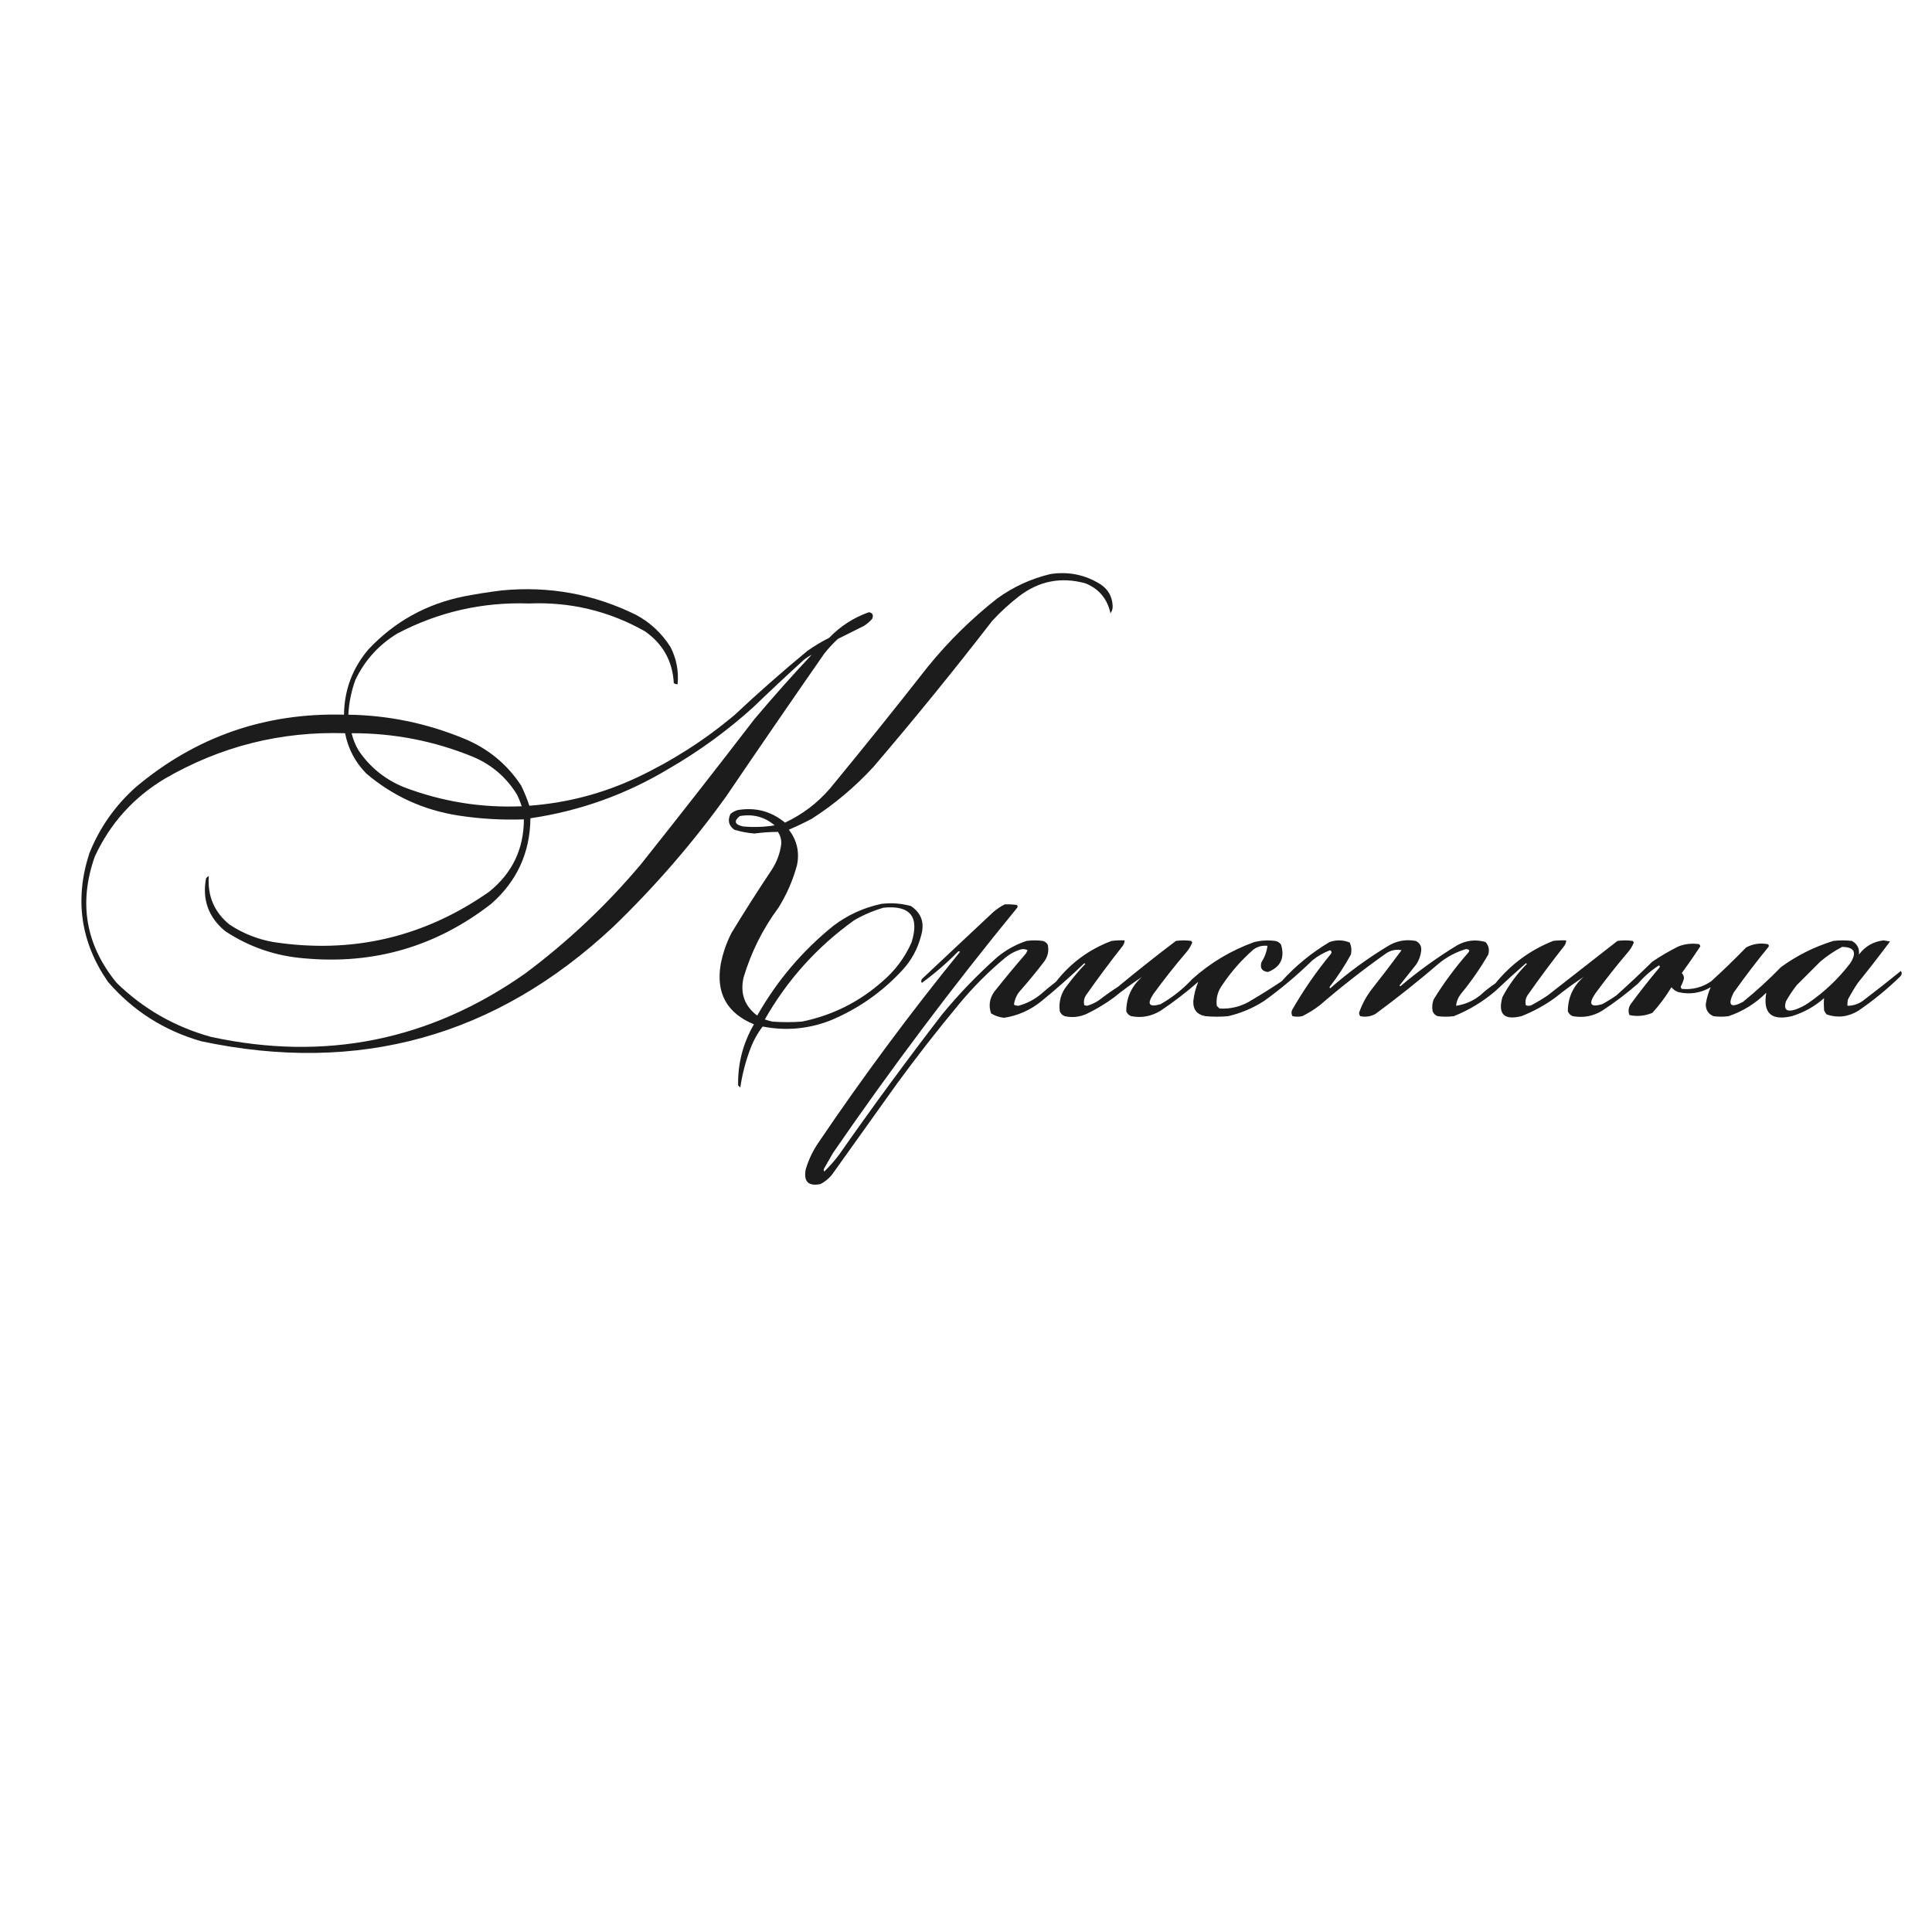 <?xml version="1.0" encoding="UTF-8"?> <svg xmlns="http://www.w3.org/2000/svg" xmlns:xlink="http://www.w3.org/1999/xlink" version="1.1" width="1772px" height="1772px" style="shape-rendering:geometricPrecision; text-rendering:geometricPrecision; image-rendering:optimizeQuality; fill-rule:evenodd; clip-rule:evenodd"><g><path style="opacity:0.889" fill="#000000" d="M 963.5,526.5 C 980.076,523.986 995.41,527.153 1009.5,536C 1016.43,540.698 1020.1,547.198 1020.5,555.5C 1020.68,558.131 1020.01,560.465 1018.5,562.5C 1015.63,549.223 1007.96,540.056 995.5,535C 973.124,528.875 952.79,532.875 934.5,547C 925.733,553.763 917.567,561.263 910,569.5C 874.803,615.037 838.469,659.703 801,703.5C 784.111,721.83 765.278,737.664 744.5,751C 737.621,754.606 730.621,757.939 723.5,761C 730.939,770.595 733.439,781.428 731,793.5C 727.253,807.328 721.586,820.328 714,832.5C 699.632,851.902 688.966,873.235 682,896.5C 678.705,911.057 682.871,922.724 694.5,931.5C 712.569,899.593 735.902,872.093 764.5,849C 777.651,839.093 792.317,832.426 808.5,829C 817.658,827.907 826.658,828.574 835.5,831C 844.967,837.39 848.134,846.223 845,857.5C 841.857,870.124 835.857,881.124 827,890.5C 808.456,910.374 786.622,925.54 761.5,936C 741.202,943.828 720.536,945.661 699.5,941.5C 694.668,947.82 690.835,954.82 688,962.5C 683.728,973.866 680.728,985.533 679,997.5C 678.333,996.833 677.667,996.167 677,995.5C 676.597,975.532 681.43,956.865 691.5,939.5C 666.721,929.275 656.554,910.942 661,884.5C 662.94,874.347 666.273,864.681 671,855.5C 682.939,835.899 695.272,816.565 708,797.5C 712.552,790.409 715.386,782.742 716.5,774.5C 716.821,770.3 715.821,766.466 713.5,763C 706.287,763.032 699.12,763.532 692,764.5C 685.737,764.016 679.57,762.85 673.5,761C 668.335,757.279 667.168,752.446 670,746.5C 671.935,744.898 674.101,743.731 676.5,743C 692.852,740.212 707.352,744.045 720,754.5C 735.801,747.088 749.468,736.754 761,723.5C 791.48,686.532 821.48,649.199 851,611.5C 869.87,588.297 891.036,567.463 914.5,549C 929.403,538.213 945.736,530.713 963.5,526.5 Z M 678.5,748.5 C 690.599,746.356 701.265,749.19 710.5,757C 700.894,758.557 691.228,758.891 681.5,758C 673.786,756.286 672.786,753.12 678.5,748.5 Z M 810.5,832.5 C 834.985,830.167 843.485,840.833 836,864.5C 829.891,878.288 821.058,890.122 809.5,900C 788.216,918.915 763.549,931.249 735.5,937C 726.5,937.667 717.5,937.667 708.5,937C 706.122,936.489 703.788,935.822 701.5,935C 722.144,898.686 749.478,868.353 783.5,844C 792.121,839.016 801.121,835.183 810.5,832.5 Z"></path></g><g><path style="opacity:0.888" fill="#000000" d="M 460.5,541.5 C 503.709,537.367 544.709,544.867 583.5,564C 596.569,571.068 607.069,580.902 615,593.5C 620.438,604.192 622.605,615.526 621.5,627.5C 620.178,627.67 619.011,627.337 618,626.5C 616.835,606.332 608.002,590.499 591.5,579C 558.531,560.384 523.031,551.884 485,553.5C 442.373,552.091 402.206,561.258 364.5,581C 347.459,591.373 334.626,605.54 326,623.5C 322.22,633.846 320.054,644.512 319.5,655.5C 355.866,656.073 390.866,663.24 424.5,677C 446.961,685.959 464.794,700.459 478,720.5C 480.93,726.522 483.43,732.688 485.5,739C 520.073,736.44 553.073,727.773 584.5,713C 616.712,697.742 646.378,678.742 673.5,656C 695.24,635.589 717.573,615.923 740.5,597C 746.835,592.497 753.502,588.497 760.5,585C 770.842,574.251 783.009,566.417 797,561.5C 800.293,562.138 801.293,564.138 800,567.5C 797.795,570.04 795.295,572.207 792.5,574C 784.5,578 776.5,582 768.5,586C 763.966,590.199 759.799,594.699 756,599.5C 725.753,642.993 695.753,686.66 666,730.5C 635.235,773.286 600.735,813.12 562.5,850C 454.933,950.729 328.933,985.729 184.5,955C 150.452,945.239 121.952,927.072 99,900.5C 73.898,864.123 68.231,824.789 82,782.5C 91.438,759.054 105.605,738.887 124.5,722C 179.491,675.722 243.158,653.555 315.5,655.5C 315.799,632.765 323.299,612.765 338,595.5C 361.904,570.125 391.071,553.958 425.5,547C 437.245,544.729 448.912,542.896 460.5,541.5 Z M 744.5,600.5 C 726.466,619.701 708.966,639.367 692,659.5C 657.715,704.12 623.048,748.453 588,792.5C 556.282,830.224 520.782,863.724 481.5,893C 394.088,954.349 298.088,973.683 193.5,951C 160.311,941.831 131.477,925.331 107,901.5C 78.537,866.724 71.87,828.057 87,785.5C 101.13,755.036 122.63,731.203 151.5,714C 202.483,684.512 257.483,670.678 316.5,672.5C 319.32,686.808 325.82,699.141 336,709.5C 360.404,730.207 388.57,743.041 420.5,748C 440.382,751.053 460.382,752.219 480.5,751.5C 480.446,778.774 469.779,800.941 448.5,818C 388.8,859.756 322.8,875.089 250.5,864C 236.017,861.398 222.683,856.064 210.5,848C 196.529,836.63 190.196,821.796 191.5,803.5C 190.522,803.977 189.689,804.643 189,805.5C 185.309,825.094 191.143,841.261 206.5,854C 228.59,868.613 252.923,876.947 279.5,879C 343.165,884.775 400.165,868.108 450.5,829C 474.145,808.254 486.145,782.088 486.5,750.5C 531.883,743.807 574.216,728.64 613.5,705C 641.127,689.041 666.794,670.374 690.5,649C 705.976,634.101 721.643,619.435 737.5,605C 739.734,603.25 742.068,601.75 744.5,600.5 Z M 322.5,672.5 C 360.952,672.352 397.952,679.519 433.5,694C 450.678,701.177 464.178,712.677 474,728.5C 475.793,732.046 477.293,735.713 478.5,739.5C 441.301,741.067 405.301,735.233 370.5,722C 353.226,714.965 339.393,703.799 329,688.5C 325.985,683.475 323.818,678.142 322.5,672.5 Z"></path></g><g><path style="opacity:0.89" fill="#000000" d="M 921.5,829.5 C 925.182,829.335 928.848,829.501 932.5,830C 933.451,830.718 933.617,831.551 933,832.5C 873.504,905.173 817.171,980.173 764,1057.5C 761.333,1062.17 758.667,1066.83 756,1071.5C 755.333,1072.5 755.333,1073.5 756,1074.5C 761.138,1069.54 765.805,1064.21 770,1058.5C 800.356,1015.12 831.69,972.456 864,930.5C 879.432,911.733 896.265,894.233 914.5,878C 922.52,871.33 931.52,866.33 941.5,863C 946.5,862.333 951.5,862.333 956.5,863C 958.492,863.574 959.992,864.741 961,866.5C 962.174,871.94 961.174,876.94 958,881.5C 950.711,891.124 943.045,900.458 935,909.5C 932.181,913.124 930.514,917.124 930,921.5C 931.231,922.108 932.564,922.441 934,922.5C 941.585,920.458 948.418,916.958 954.5,912C 959.021,907.978 963.688,904.144 968.5,900.5C 981.958,883.212 998.958,870.712 1019.5,863C 1023.49,862.501 1027.49,862.334 1031.5,862.5C 1031.39,864.783 1030.56,866.783 1029,868.5C 1017.95,882.551 1007.28,896.885 997,911.5C 994.425,914.745 993.591,918.245 994.5,922C 995.333,922.167 996.167,922.333 997,922.5C 1001.16,921.339 1004.99,919.505 1008.5,917C 1013.99,912.754 1019.66,908.754 1025.5,905C 1042.88,890.619 1060.55,876.619 1078.5,863C 1083.17,862.333 1087.83,862.333 1092.5,863C 1092.96,863.414 1093.29,863.914 1093.5,864.5C 1092.17,867.834 1090.34,870.834 1088,873.5C 1077.52,885.803 1067.52,898.47 1058,911.5C 1051.64,921.025 1053.81,924.192 1064.5,921C 1075.32,914.856 1084.98,907.189 1093.5,898C 1110.21,882.989 1129.21,871.656 1150.5,864C 1156.76,862.516 1163.1,862.182 1169.5,863C 1171.85,863.346 1173.68,864.513 1175,866.5C 1178.55,878.583 1174.55,886.917 1163,891.5C 1157.41,890.905 1155.41,887.905 1157,882.5C 1159.99,877.869 1161.82,872.869 1162.5,867.5C 1157.71,866.97 1153.38,868.137 1149.5,871C 1138.57,880.597 1129.07,891.431 1121,903.5C 1116.86,909.233 1115.2,915.566 1116,922.5C 1116.83,923.333 1117.67,924.167 1118.5,925C 1129.31,925.623 1139.31,922.956 1148.5,917C 1157.67,911.583 1166.67,905.917 1175.5,900C 1188.42,885.731 1203.09,873.731 1219.5,864C 1225.79,861.843 1231.96,862.01 1238,864.5C 1239.5,868.039 1239.84,871.705 1239,875.5C 1233.45,885.707 1227.12,895.374 1220,904.5C 1219.33,905.167 1219.33,905.833 1220,906.5C 1236.38,892.122 1253.88,879.288 1272.5,868C 1280.51,862.951 1289.17,861.284 1298.5,863C 1302.24,864.8 1303.9,867.8 1303.5,872C 1303.01,876.496 1301.51,880.662 1299,884.5C 1293.83,891 1288.67,897.5 1283.5,904C 1283.83,904.167 1284.17,904.333 1284.5,904.5C 1300.86,890.644 1318.19,878.144 1336.5,867C 1344.78,862.41 1353.45,861.41 1362.5,864C 1365.43,867.257 1366.26,871.091 1365,875.5C 1357.65,888.198 1349.32,900.198 1340,911.5C 1337.42,914.726 1335.92,918.393 1335.5,922.5C 1343.64,921.263 1350.98,918.097 1357.5,913C 1361.88,908.952 1366.55,905.285 1371.5,902C 1385.79,884.373 1403.46,871.373 1424.5,863C 1428.49,862.501 1432.49,862.334 1436.5,862.5C 1436.39,864.783 1435.56,866.783 1434,868.5C 1422.95,882.551 1412.28,896.885 1402,911.5C 1399.42,914.745 1398.59,918.245 1399.5,922C 1401.17,922.667 1402.83,922.667 1404.5,922C 1409.67,919.252 1414.67,916.252 1419.5,913C 1440.83,896.333 1462.17,879.667 1483.5,863C 1488.17,862.333 1492.83,862.333 1497.5,863C 1497.96,863.414 1498.29,863.914 1498.5,864.5C 1497.17,867.834 1495.34,870.834 1493,873.5C 1482.52,885.803 1472.52,898.47 1463,911.5C 1456.64,921.025 1458.81,924.192 1469.5,921C 1474,918.584 1478.33,915.917 1482.5,913C 1493.77,902.88 1504.77,892.547 1515.5,882C 1523.17,876.829 1531.17,872.162 1539.5,868C 1545.64,865.655 1551.98,864.989 1558.5,866C 1559.02,866.561 1559.36,867.228 1559.5,868C 1554.04,876.294 1548.38,884.461 1542.5,892.5C 1543.9,893.852 1544.56,895.519 1544.5,897.5C 1543.79,900.07 1542.79,902.57 1541.5,905C 1541.64,905.772 1541.98,906.439 1542.5,907C 1552.34,907.941 1561.34,905.608 1569.5,900C 1580.52,889.975 1591.19,879.642 1601.5,869C 1607.76,865.644 1614.42,864.644 1621.5,866C 1622.45,866.718 1622.62,867.551 1622,868.5C 1610.85,882.14 1600.18,896.14 1590,910.5C 1584.35,922.064 1587.19,924.897 1598.5,919C 1610.82,909.014 1622.48,898.348 1633.5,887C 1648.12,876.359 1664.12,868.359 1681.5,863C 1687.17,862.333 1692.83,862.333 1698.5,863C 1703.41,865.659 1705.58,869.826 1705,875.5C 1710.72,867.923 1718.22,863.59 1727.5,862.5C 1729.5,862.833 1731.5,863.167 1733.5,863.5C 1723.91,876.348 1714.08,889.014 1704,901.5C 1700.75,906.334 1697.75,911.334 1695,916.5C 1694.5,918.473 1694.34,920.473 1694.5,922.5C 1699.6,922.457 1704.26,920.957 1708.5,918C 1720.31,909.024 1731.98,899.857 1743.5,890.5C 1744.57,892.187 1744.4,893.854 1743,895.5C 1731.04,907.135 1718.2,917.635 1704.5,927C 1695.26,932.688 1685.59,933.855 1675.5,930.5C 1674.42,929.335 1673.58,928.002 1673,926.5C 1672.72,922.806 1672.72,919.139 1673,915.5C 1664.38,923.102 1654.55,928.602 1643.5,932C 1624.61,936.432 1616.77,929.265 1620,910.5C 1610.2,920.321 1598.7,927.488 1585.5,932C 1580.83,932.667 1576.17,932.667 1571.5,932C 1566.77,929.924 1564.44,926.257 1564.5,921C 1565.35,915.514 1566.85,910.347 1569,905.5C 1559.73,910.851 1549.9,912.351 1539.5,910C 1536.9,909.117 1534.73,907.617 1533,905.5C 1527.94,913.898 1522.1,921.731 1515.5,929C 1508.57,931.854 1501.57,932.521 1494.5,931C 1493.09,927.297 1493.59,923.797 1496,920.5C 1504.29,909.213 1512.95,898.213 1522,887.5C 1522.69,886.668 1522.52,886.002 1521.5,885.5C 1514.34,890.076 1508,895.576 1502.5,902C 1492.07,911.101 1481.07,919.435 1469.5,927C 1461.15,932.092 1452.15,933.758 1442.5,932C 1440.33,931.167 1438.83,929.667 1438,927.5C 1438.05,914.891 1442.88,904.391 1452.5,896C 1443.67,901.783 1435.01,908.116 1426.5,915C 1416.91,921.965 1406.57,927.632 1395.5,932C 1379.47,935.969 1373.63,930.136 1378,914.5C 1383.96,903.208 1391.46,893.041 1400.5,884C 1400.17,883.833 1399.83,883.667 1399.5,883.5C 1390.07,891.759 1380.74,900.259 1371.5,909C 1360.11,918.717 1347.44,926.383 1333.5,932C 1328.5,932.667 1323.5,932.667 1318.5,932C 1316.33,931.167 1314.83,929.667 1314,927.5C 1313.26,923.739 1313.6,920.072 1315,916.5C 1324.18,901.656 1334.51,887.656 1346,874.5C 1348.45,871.97 1347.95,870.637 1344.5,870.5C 1335.7,873.131 1327.7,877.297 1320.5,883C 1301.41,899.427 1281.74,915.094 1261.5,930C 1257.11,932.374 1252.44,933.041 1247.5,932C 1246.92,931.107 1246.59,930.107 1246.5,929C 1249.15,921.21 1252.98,914.043 1258,907.5C 1267.36,895.642 1276.53,883.642 1285.5,871.5C 1280.09,870.461 1275.09,871.627 1270.5,875C 1249.77,889.701 1229.77,905.368 1210.5,922C 1205.5,925.834 1200.17,929.167 1194.5,932C 1191.5,932.667 1188.5,932.667 1185.5,932C 1184.42,930.274 1184.26,928.441 1185,926.5C 1195.52,908.121 1207.52,890.788 1221,874.5C 1221.56,873.275 1221.23,872.275 1220,871.5C 1213.96,873.768 1208.46,876.935 1203.5,881C 1189.71,894.461 1175.05,906.795 1159.5,918C 1149.32,924.59 1138.32,929.257 1126.5,932C 1119.5,932.667 1112.5,932.667 1105.5,932C 1097.77,930.552 1094.11,925.886 1094.5,918C 1095.23,911.844 1096.73,906.011 1099,900.5C 1088.07,910.099 1076.57,918.933 1064.5,927C 1055.99,932.21 1046.99,933.877 1037.5,932C 1035.33,931.167 1033.83,929.667 1033,927.5C 1033.05,914.891 1037.88,904.391 1047.5,896C 1038.67,901.783 1030.01,908.116 1021.5,915C 1013.66,920.755 1005.33,925.755 996.5,930C 989.896,932.889 983.229,933.555 976.5,932C 974.333,931.167 972.833,929.667 972,927.5C 970.878,918.528 973.212,910.528 979,903.5C 984.125,896.707 989.625,890.207 995.5,884C 995.167,883.833 994.833,883.667 994.5,883.5C 981.997,895.5 968.997,907 955.5,918C 945.399,926.301 933.899,931.468 921,933.5C 916.707,933.076 912.707,931.742 909,929.5C 906.571,922.385 907.571,915.718 912,909.5C 921.428,897.649 931.095,885.982 941,874.5C 941.5,873.5 942,872.5 942.5,871.5C 940.235,870.353 937.902,870.186 935.5,871C 930.72,872.556 926.387,874.889 922.5,878C 907,890.833 892.833,905 880,920.5C 860.236,944.26 841.236,968.594 823,993.5C 803,1021.5 783,1049.5 763,1077.5C 760.079,1081.09 756.579,1083.92 752.5,1086C 741.388,1088.22 736.888,1083.72 739,1072.5C 741.664,1063.51 745.664,1055.17 751,1047.5C 791.607,987.461 834.774,929.295 880.5,873C 879.833,872.333 879.167,872.333 878.5,873C 868.238,883.434 857.238,892.934 845.5,901.5C 844.592,900.21 844.759,898.877 846,897.5C 867.5,877.333 889,857.167 910.5,837C 913.886,833.982 917.553,831.482 921.5,829.5 Z M 1689.5,868.5 C 1700.88,868.596 1703.38,873.596 1697,883.5C 1686.09,897.748 1673.25,909.915 1658.5,920C 1654.78,922.527 1650.78,924.527 1646.5,926C 1638.61,928.433 1635.78,925.933 1638,918.5C 1640.94,913.228 1644.27,908.228 1648,903.5C 1655.17,896.333 1662.33,889.167 1669.5,882C 1675.75,876.722 1682.41,872.222 1689.5,868.5 Z"></path></g></svg> 